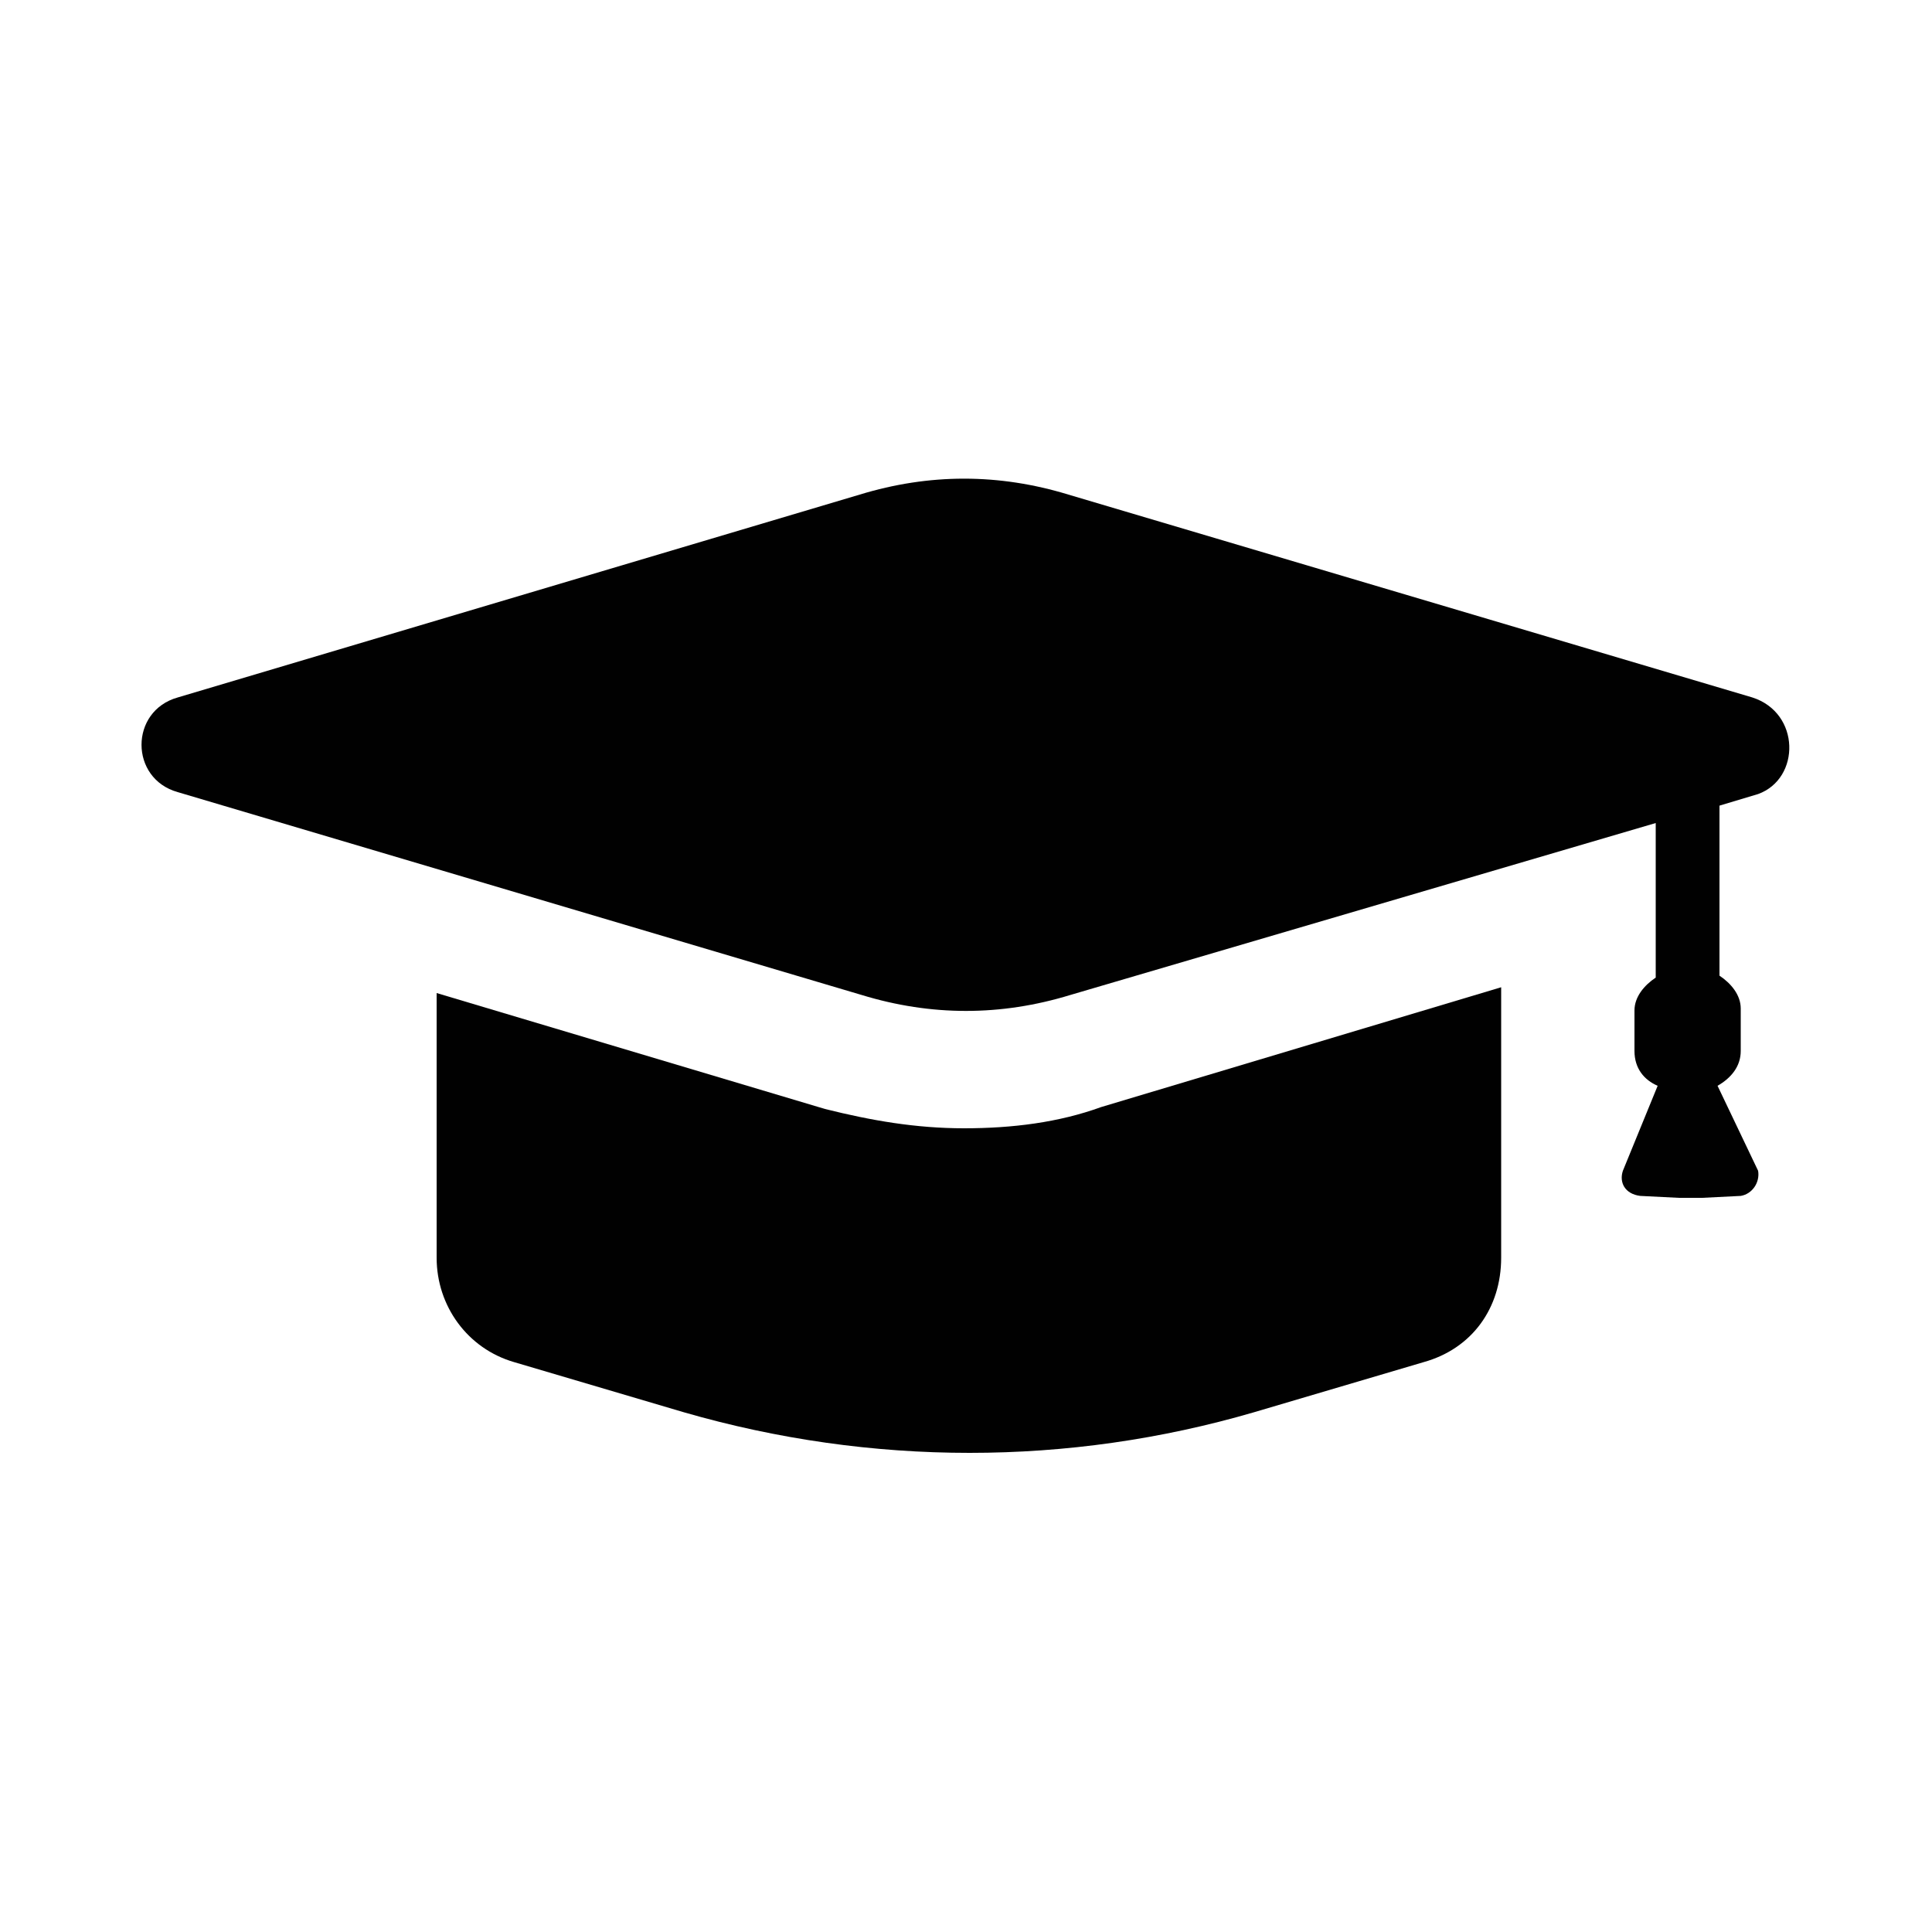 <?xml version="1.0" encoding="utf-8"?>
<!-- Generator: Adobe Illustrator 23.0.6, SVG Export Plug-In . SVG Version: 6.00 Build 0)  -->
<svg version="1.1" id="Layer_1" xmlns="http://www.w3.org/2000/svg" xmlns:xlink="http://www.w3.org/1999/xlink" x="0px" y="0px"
	 viewBox="0 0 100 100" style="enable-background:new 0 0 100 100;" xml:space="preserve">
<style type="text/css">
	.st0{fill:#010101;}
</style>
<g>
	<path class="st0" d="M49.9,58.4c-2.5,0-4.8-0.4-7.2-1l-20.1-6v13.7c0,2.5,1.6,4.7,4,5.4l8.8,2.6c9.7,2.8,19.9,2.8,29.5,0l8.8-2.6
		c2.5-0.7,4-2.8,4-5.4v-14L57,57.3C54.8,58.1,52.4,58.4,49.9,58.4z"/>
	<path class="st0" d="M90.7,36.1L55.3,25.6c-3.6-1.1-7.2-1.1-10.8,0L9.2,36.1c-2.5,0.7-2.5,4.2,0,4.9l35.4,10.5
		c3.6,1.1,7.2,1.1,10.8,0l30.3-8.9v8c-0.6,0.4-1.1,1-1.1,1.7v2.1c0,0.9,0.5,1.5,1.2,1.8L84,60.6c-0.2,0.6,0.1,1.2,0.9,1.3l2,0.1
		c0.4,0,0.9,0,1.2,0l2-0.1c0.6-0.1,1-0.7,0.9-1.3l-2.1-4.4c0.7-0.4,1.2-1,1.2-1.8v-2.2c0-0.7-0.5-1.3-1.1-1.7v-8.8l2-0.6
		C93.2,40.3,93.2,36.9,90.7,36.1z"/>
</g>
</svg>
